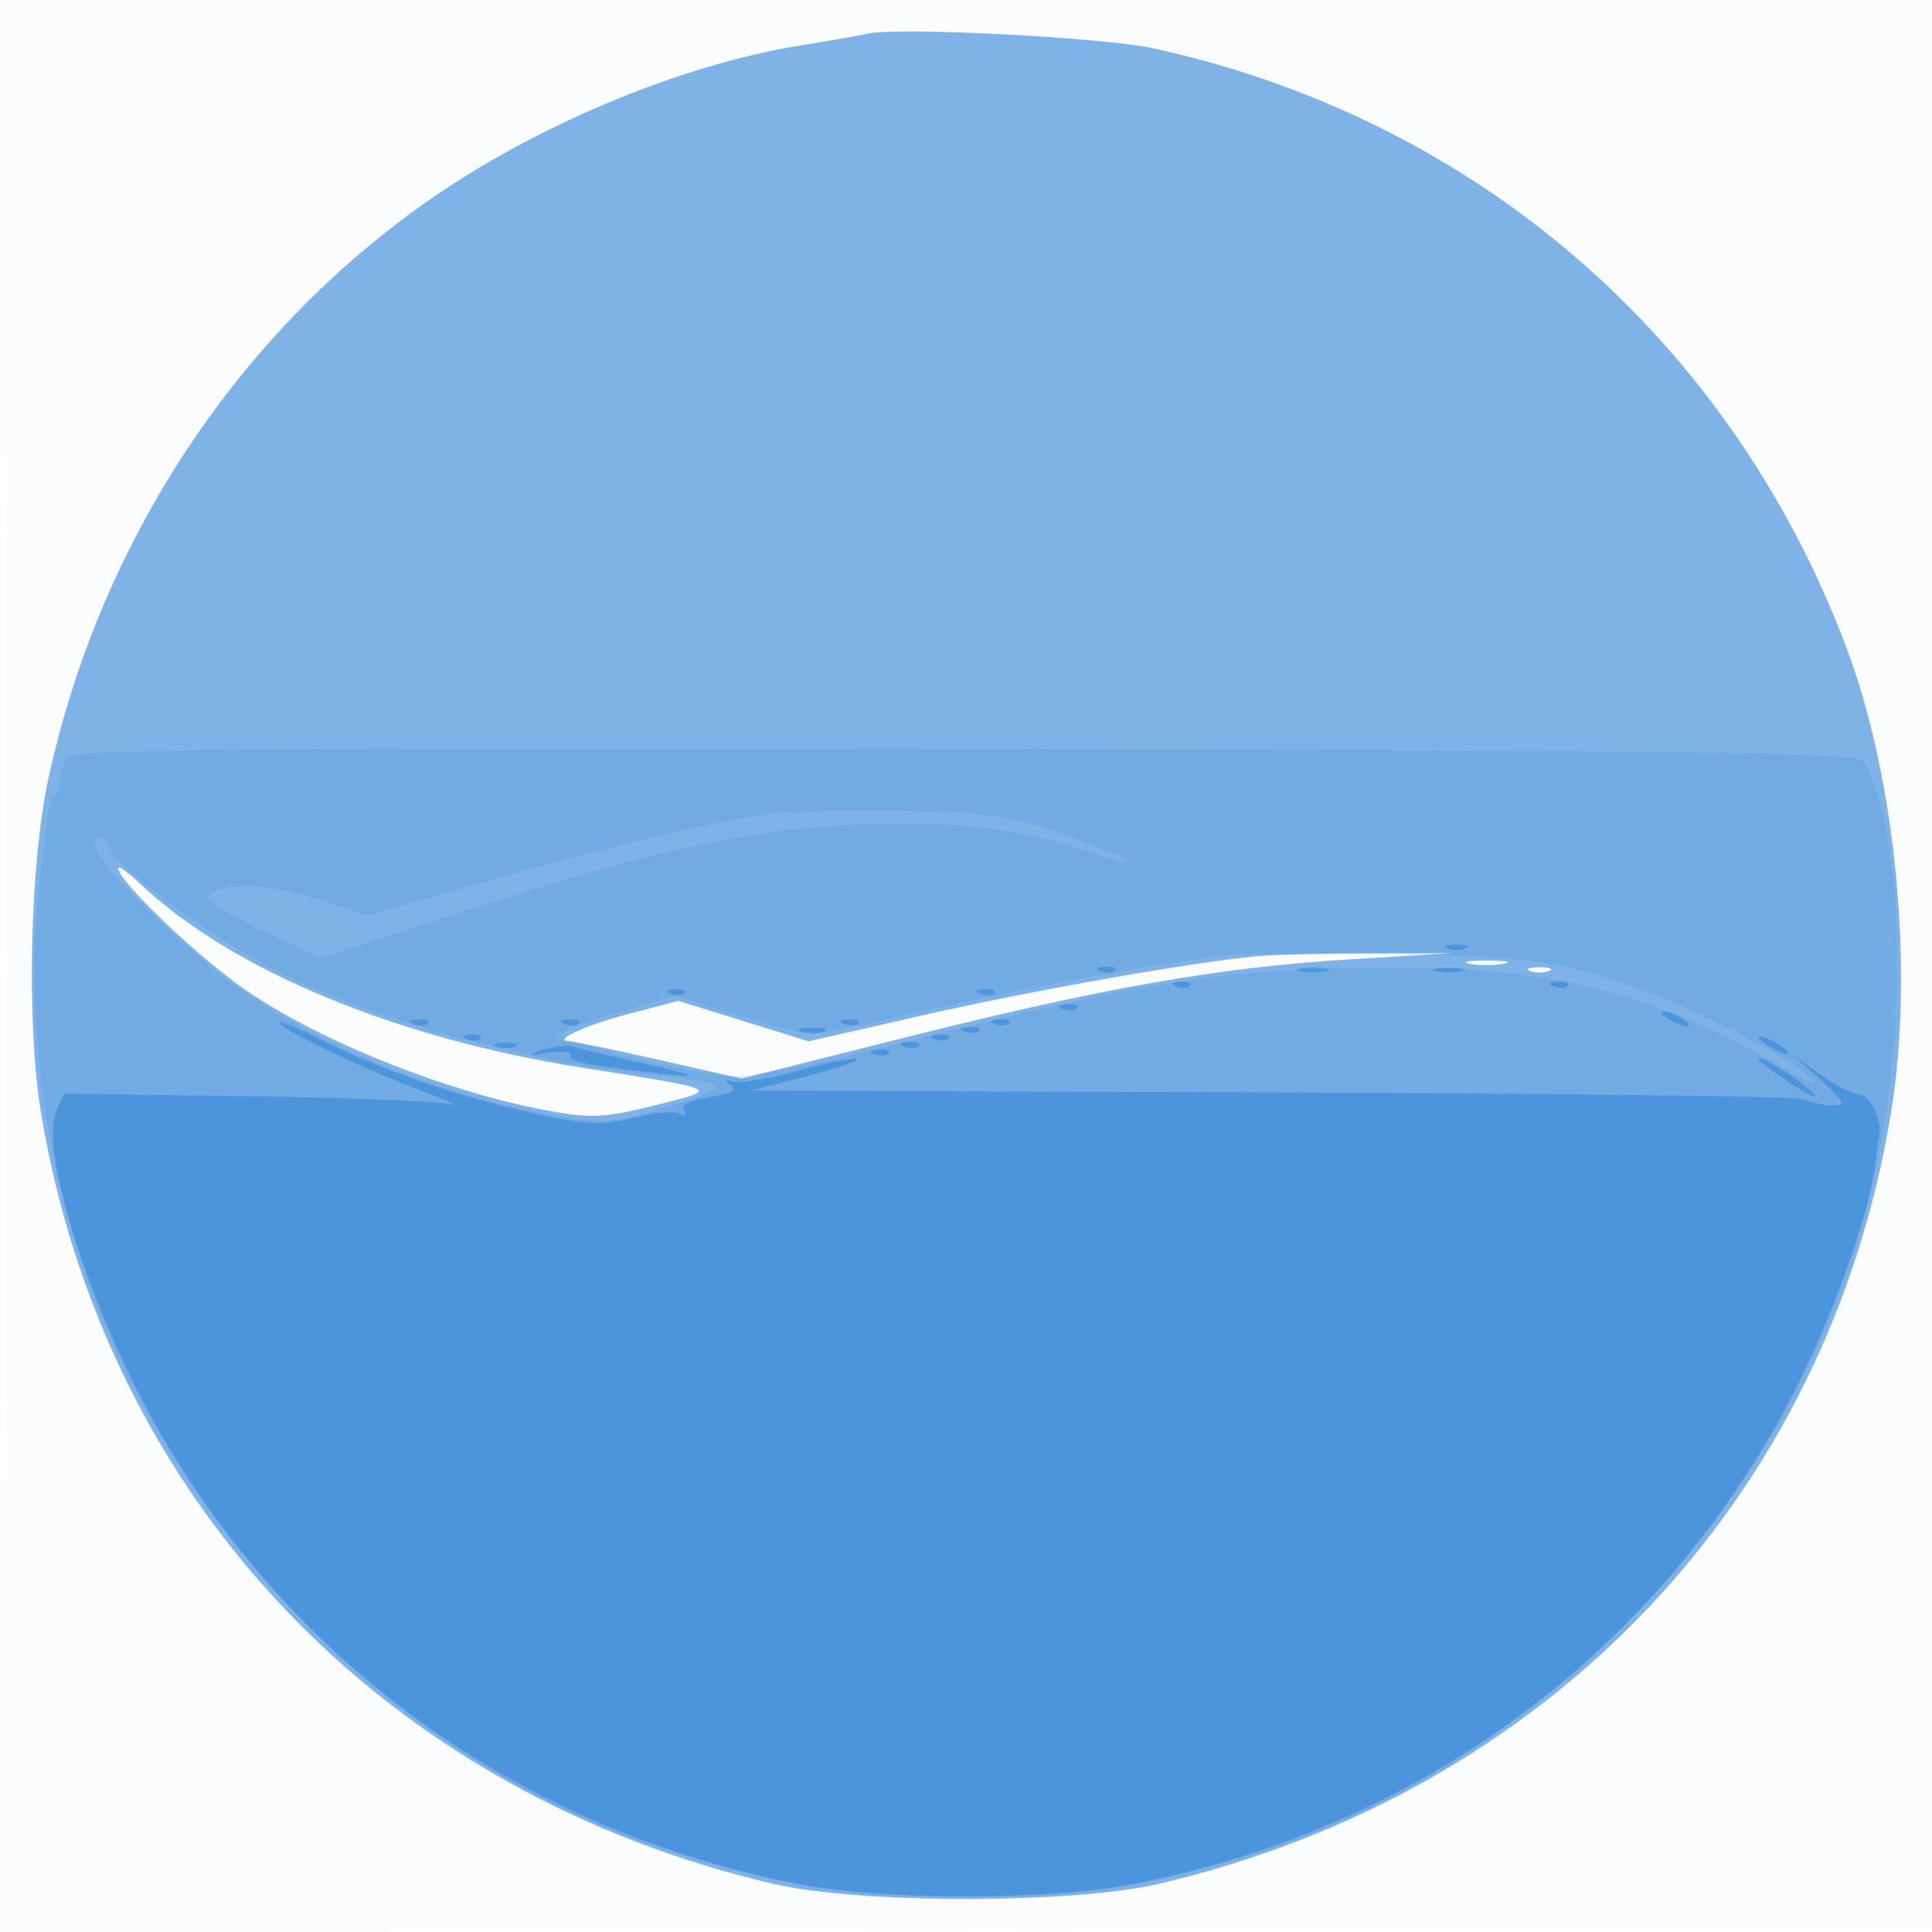 <svg xmlns="http://www.w3.org/2000/svg" width="256" height="256"><path fill="#1976D2" fill-opacity=".016" fill-rule="evenodd" d="M0 128.004v128.004l128.25-.254 128.25-.254.254-127.75L257.008 0H0zm.485.496c0 70.4.119 99.053.265 63.672.146-35.38.146-92.98 0-128C.604 29.153.485 58.1.485 128.5"/><path fill="#1976D2" fill-opacity=".546" fill-rule="evenodd" d="M115 4.461c-.825.197-4.875.905-9 1.573-15.974 2.585-35.31 10.704-49.715 20.875-25.167 17.769-43.113 45.207-49.874 76.253-2.444 11.227-2.93 32.389-1.011 44.075 8.439 51.386 45.333 90.291 97.1 102.393 11.367 2.657 39.633 2.657 51 0 51.666-12.079 88.65-50.995 97.061-102.132 3.109-18.899.673-44.267-5.93-61.764-15.429-40.884-49.099-69.983-91.793-79.331-6.623-1.45-34.018-2.856-37.838-1.942M15.802 115.5c1.341 2.559 9.333 10.192 15.413 14.717 9.513 7.082 27.281 14.351 41.467 16.965 5.614 1.034 7.431.941 14.096-.718 8.806-2.193 9.15-2.016-9.767-5.008-24.647-3.899-46.306-12.915-58.383-24.304-2.216-2.089-3.425-2.796-2.826-1.652M166.5 126.709c-8.683.809-29.761 4.538-44.182 7.817l-15.183 3.452-8.64-2.679-8.64-2.679-6.678 1.766C77.205 135.965 72.921 138 75.568 138c.533 0 5.86 1.105 11.837 2.456l10.869 2.456 21.693-5.449c26.383-6.626 41.712-9.309 59.228-10.366l13.305-.804-11 .022c-6.05.012-12.8.189-15 .394m28.25.997c1.238.238 3.262.238 4.5 0 1.238-.239.225-.434-2.25-.434s-3.488.195-2.25.434m8 .956c.688.278 1.813.278 2.5 0 .688-.277.125-.504-1.25-.504s-1.937.227-1.25.504"/><path fill="#1976D2" fill-opacity=".131" fill-rule="evenodd" d="M9.191 100.209c-.655.655-1.191 1.926-1.191 2.824 0 .899-.309 1.943-.687 2.321-.835.835-.97 1.643-2.27 13.646-1.276 11.79.011 27.013 3.421 40.457 10.324 40.698 43.69 75.323 83.779 86.94 13.974 4.05 20.492 4.953 35.757 4.953 15.265 0 21.783-.903 35.757-4.953 40.089-11.617 73.455-46.242 83.779-86.94 5.33-21.01 5.115-47.814-.467-58.457-.692-1.318-15.074-1.529-118.737-1.741-90.199-.185-118.23.039-119.141.95m91.545 7.817c-8.479 1.332-21.373 4.467-37.614 9.144l-14.378 4.141-6.977-2.247c-6.73-2.168-12.921-2.241-14.202-.169-.278.45 2.969 2.445 7.215 4.433l7.72 3.616 17-5.544c26.357-8.596 38.957-11.444 53.559-12.104 13.461-.609 22.424.45 31.847 3.762 3.013 1.059 5.054 1.509 4.536 1.001-.518-.508-4.542-2.146-8.942-3.639-6.78-2.3-9.983-2.758-21-3.006-7.15-.161-15.594.114-18.764.612m-87.806 4.842c2.142 4.003 13.915 15.085 20.645 19.432 11.501 7.43 26.173 13.085 40.425 15.581 5.905 1.034 7.232.918 14.5-1.267 8.646-2.6 8.455-3.12-1.5-4.091-17.69-1.725-38.882-7.711-51.924-14.668-7.983-4.258-19.5-12.912-20.438-15.356-.316-.825-1.055-1.499-1.642-1.499-.731 0-.752.587-.066 1.868m148.57 13.78c-15.11 2.328-29.016 4.945-39.358 7.409-6.796 1.619-13.321 2.943-14.5 2.943-1.178 0-5.742-1.134-10.142-2.52l-8-2.519-7.745 2.27c-4.26 1.248-7.747 2.569-7.75 2.936-.005.681 14.291 4.255 21.495 5.372 3.001.466 8.997-.631 24-4.39 31.484-7.888 39.979-9.322 58.5-9.875 24.987-.745 39.745 2.517 57.5 12.711 4.878 2.801 6.091 3.248 4 1.477-4.732-4.01-20.237-11.28-29-13.598-6.536-1.729-11.477-2.167-27-2.397-10.45-.155-20.35-.073-22 .181"/><path fill="#1976D2" fill-opacity=".424" fill-rule="evenodd" d="M191.75 125.662c.688.278 1.813.278 2.5 0 .688-.277.125-.504-1.25-.504s-1.937.227-1.25.504m-45.937 3.021c.721.289 1.584.253 1.916-.079.332-.332-.258-.568-1.312-.525-1.165.048-1.402.285-.604.604m26.437.006c.963.252 2.537.252 3.5 0 .963-.251.175-.457-1.75-.457s-2.713.206-1.75.457m18 0c.963.252 2.537.252 3.5 0 .963-.251.175-.457-1.75-.457s-2.713.206-1.75.457m-34.437 1.994c.721.289 1.584.253 1.916-.079.332-.332-.258-.568-1.312-.525-1.165.048-1.402.285-.604.604m50 0c.721.289 1.584.253 1.916-.079.332-.332-.258-.568-1.312-.525-1.165.048-1.402.285-.604.604m-117 1c.721.289 1.584.253 1.916-.079.332-.332-.258-.568-1.312-.525-1.165.048-1.402.285-.604.604m41 0c.721.289 1.584.253 1.916-.079.332-.332-.258-.568-1.312-.525-1.165.048-1.402.285-.604.604m11 2c.721.289 1.584.253 1.916-.079.332-.332-.258-.568-1.312-.525-1.165.048-1.402.285-.604.604M221 135c.825.533 1.95.969 2.5.969s.325-.436-.5-.969c-.825-.533-1.95-.969-2.5-.969s-.325.436.5.969m-184 .469c0 .805 9.905 5.608 18 8.728 4.125 1.589 6.375 2.559 5 2.155-1.375-.405-13.525-.894-27-1.089l-24.5-.353-1.046 2.295c-2.023 4.44 3.079 21.952 10.83 37.17 17.379 34.12 49.358 57.919 87.716 65.28 11.245 2.158 32.755 2.158 44 0 38.349-7.359 70.248-31.092 87.738-65.28 4.958-9.69 9.851-23.304 10.661-29.66.226-1.768.502-3.665.614-4.215.412-2.027-1.29-5.5-2.696-5.5-.798 0-3.108-1.181-5.134-2.624l-3.683-2.624 3.259 2.874c1.792 1.581 3.255 3.136 3.25 3.457-.011.702-2.928.443-5.009-.446-.825-.352-32.55-.752-70.5-.888l-69-.249 7.496-1.918c4.123-1.055 7.043-2.069 6.49-2.253-.553-.185-4.109.525-7.901 1.577-3.793 1.051-7.614 1.685-8.491 1.409-1.234-.39-1.293-.288-.263.45.962.689.187 1.136-2.797 1.614-2.713.433-3.888 1.049-3.427 1.795.439.709.255.859-.491.398-.656-.406-3.383-.176-6.06.51-4.157 1.066-6.087.986-13.212-.542-9.784-2.099-20.046-5.635-28.094-9.679-3.163-1.59-5.75-2.666-5.75-2.392m17.813.214c.721.289 1.584.253 1.916-.079.332-.332-.258-.568-1.312-.525-1.165.048-1.402.285-.604.604m20 0c.721.289 1.584.253 1.916-.079.332-.332-.258-.568-1.312-.525-1.165.048-1.402.285-.604.604m37 0c.721.289 1.584.253 1.916-.079.332-.332-.258-.568-1.312-.525-1.165.048-1.402.285-.604.604m20 0c.721.289 1.584.253 1.916-.079.332-.332-.258-.568-1.312-.525-1.165.048-1.402.285-.604.604m-25.544 1.01c.973.254 2.323.237 3-.037.677-.274-.119-.481-1.769-.461-1.65.02-2.204.244-1.231.498m21.544-.01c.721.289 1.584.253 1.916-.079.332-.332-.258-.568-1.312-.525-1.165.048-1.402.285-.604.604m-66 1c.721.289 1.584.253 1.916-.079.332-.332-.258-.568-1.312-.525-1.165.048-1.402.285-.604.604m62 0c.721.289 1.584.253 1.916-.079.332-.332-.258-.568-1.312-.525-1.165.048-1.402.285-.604.604M233 137.43c0 .275.9.981 2 1.57 1.1.589 2 .845 2 .57s-.9-.981-2-1.57c-1.1-.589-2-.845-2-.57m-167.25 1.232c.688.278 1.813.278 2.5 0 .688-.277.125-.504-1.25-.504s-1.937.227-1.25.504m6.25.426c-2.172.769-2.068.823.8.414 1.815-.26 3.061-.085 2.769.387-.493.798 3.27 1.479 14.431 2.612 2.475.251.675-.389-4-1.423-4.675-1.033-9.175-2.103-10-2.377-.825-.274-2.625-.1-4 .387m47.813-.405c.721.289 1.584.253 1.916-.079.332-.332-.258-.568-1.312-.525-1.165.048-1.402.285-.604.604m-4 1c.721.289 1.584.253 1.916-.079.332-.332-.258-.568-1.312-.525-1.165.048-1.402.285-.604.604m117.187.628c0 .233 1.912 1.685 4.25 3.226 2.338 1.542 3.722 2.164 3.077 1.383-1.241-1.502-7.327-5.331-7.327-4.609"/></svg>